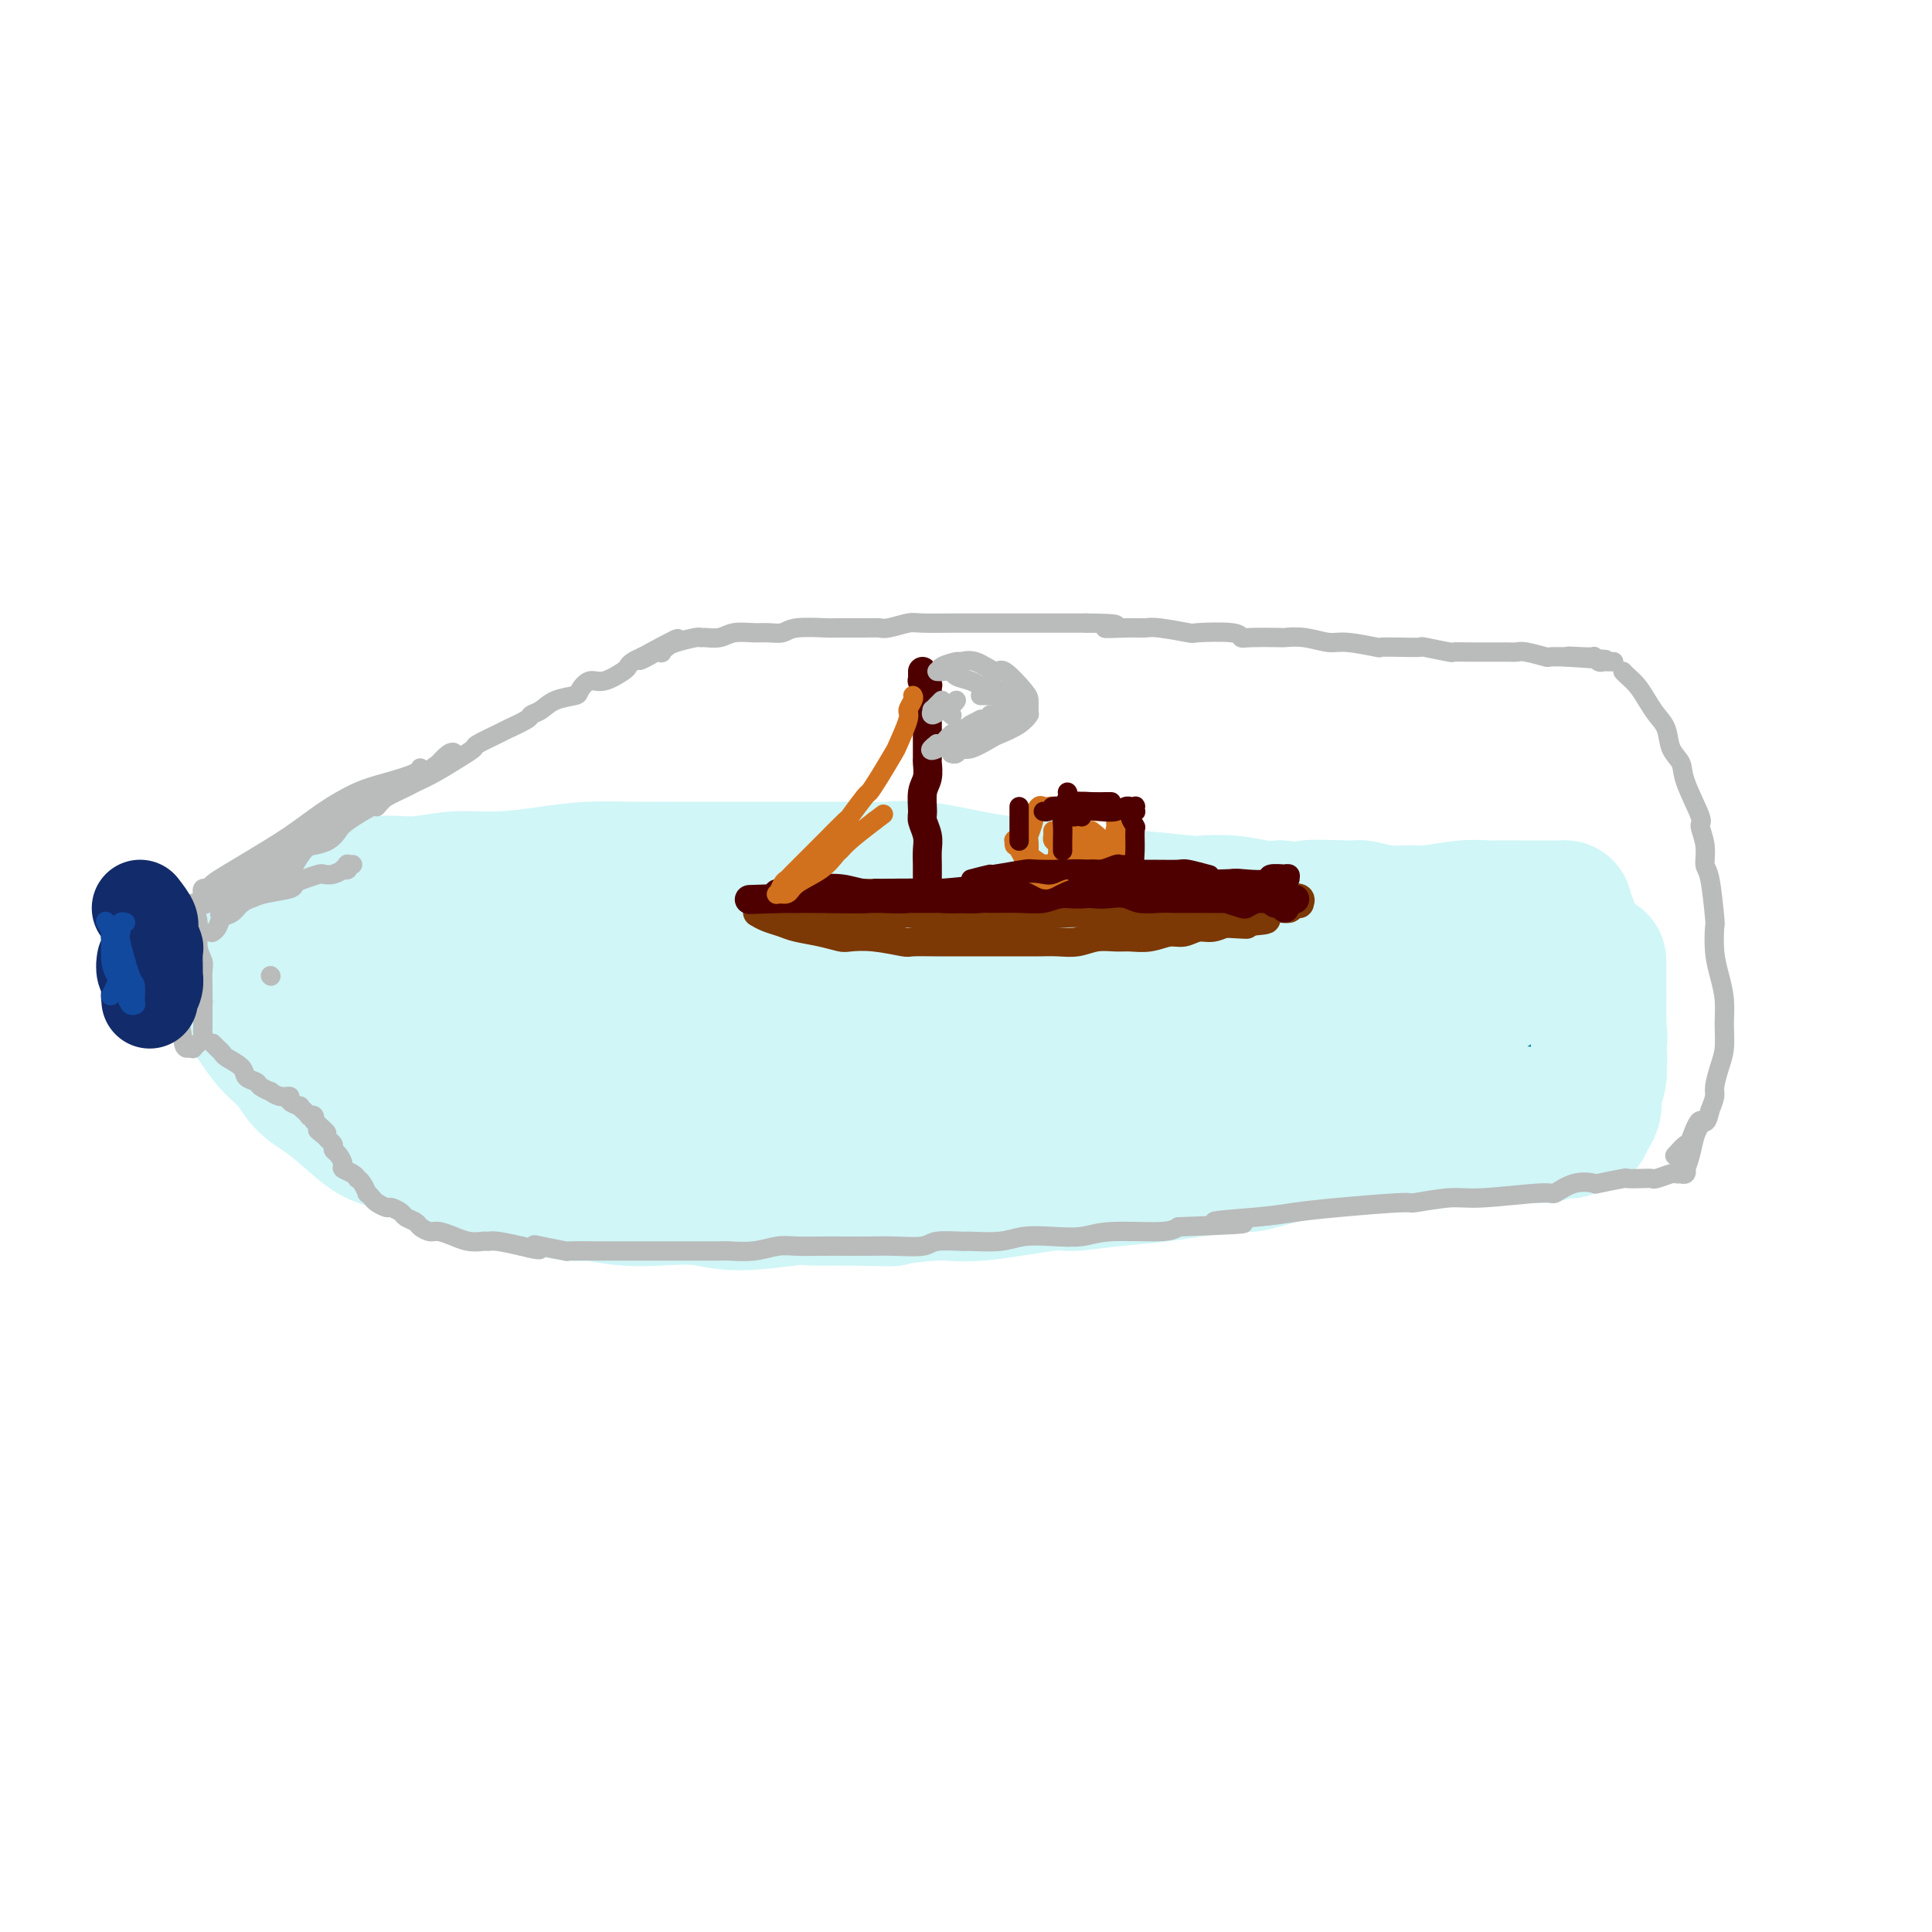 <svg viewBox='0 0 400 400' version='1.1' xmlns='http://www.w3.org/2000/svg' xmlns:xlink='http://www.w3.org/1999/xlink'><g fill='none' stroke='rgb(0,124,156)' stroke-width='28' stroke-linecap='round' stroke-linejoin='round'><path d='M92,186c0.353,-0.111 0.706,-0.222 1,0c0.294,0.222 0.528,0.777 1,1c0.472,0.223 1.182,0.112 2,0c0.818,-0.112 1.744,-0.226 5,0c3.256,0.226 8.844,0.793 11,1c2.156,0.207 0.881,0.056 4,0c3.119,-0.056 10.632,-0.015 14,0c3.368,0.015 2.592,0.004 4,0c1.408,-0.004 4.999,-0.001 10,0c5.001,0.001 11.413,0.000 14,0c2.587,-0.000 1.348,-0.000 4,0c2.652,0.000 9.195,0.000 13,0c3.805,-0.000 4.872,-0.000 6,0c1.128,0.000 2.316,0.000 4,0c1.684,-0.000 3.865,0.000 6,0c2.135,-0.000 4.226,-0.000 7,0c2.774,0.000 6.233,0.000 8,0c1.767,-0.000 1.841,-0.000 3,0c1.159,0.000 3.401,0.000 5,0c1.599,-0.000 2.555,-0.001 5,0c2.445,0.001 6.380,0.004 8,0c1.620,-0.004 0.927,-0.015 2,0c1.073,0.015 3.913,0.055 5,0c1.087,-0.055 0.421,-0.205 2,0c1.579,0.205 5.403,0.766 7,1c1.597,0.234 0.969,0.140 2,0c1.031,-0.140 3.723,-0.326 6,0c2.277,0.326 4.138,1.163 6,2'/><path d='M257,191c26.736,0.730 11.077,0.055 6,0c-5.077,-0.055 0.427,0.509 5,1c4.573,0.491 8.214,0.908 10,1c1.786,0.092 1.716,-0.140 3,0c1.284,0.140 3.924,0.653 6,1c2.076,0.347 3.590,0.527 5,1c1.410,0.473 2.716,1.240 4,2c1.284,0.760 2.547,1.515 3,2c0.453,0.485 0.096,0.701 0,1c-0.096,0.299 0.068,0.680 0,1c-0.068,0.320 -0.367,0.580 -1,1c-0.633,0.420 -1.600,0.999 -4,2c-2.400,1.001 -6.234,2.422 -8,3c-1.766,0.578 -1.464,0.312 -4,1c-2.536,0.688 -7.911,2.331 -10,3c-2.089,0.669 -0.893,0.366 -4,1c-3.107,0.634 -10.518,2.206 -14,3c-3.482,0.794 -3.037,0.809 -5,1c-1.963,0.191 -6.335,0.557 -10,1c-3.665,0.443 -6.625,0.963 -10,1c-3.375,0.037 -7.166,-0.410 -11,0c-3.834,0.410 -7.712,1.678 -11,2c-3.288,0.322 -5.986,-0.302 -11,0c-5.014,0.302 -12.344,1.531 -16,2c-3.656,0.469 -3.639,0.178 -6,0c-2.361,-0.178 -7.101,-0.243 -11,0c-3.899,0.243 -6.956,0.794 -10,1c-3.044,0.206 -6.074,0.065 -9,0c-2.926,-0.065 -5.749,-0.056 -10,0c-4.251,0.056 -9.929,0.159 -13,0c-3.071,-0.159 -3.536,-0.579 -4,-1'/><path d='M117,222c-11.509,0.109 -8.780,0.382 -9,0c-0.220,-0.382 -3.387,-1.419 -7,-2c-3.613,-0.581 -7.672,-0.704 -11,-1c-3.328,-0.296 -5.923,-0.763 -7,-1c-1.077,-0.237 -0.634,-0.242 -3,-1c-2.366,-0.758 -7.540,-2.268 -10,-3c-2.460,-0.732 -2.206,-0.685 -4,-1c-1.794,-0.315 -5.637,-0.990 -8,-2c-2.363,-1.010 -3.247,-2.355 -4,-3c-0.753,-0.645 -1.377,-0.592 -2,-1c-0.623,-0.408 -1.246,-1.278 -2,-2c-0.754,-0.722 -1.639,-1.295 -2,-2c-0.361,-0.705 -0.197,-1.543 0,-2c0.197,-0.457 0.427,-0.532 1,-1c0.573,-0.468 1.488,-1.329 2,-2c0.512,-0.671 0.620,-1.152 2,-2c1.380,-0.848 4.034,-2.061 7,-3c2.966,-0.939 6.246,-1.603 8,-2c1.754,-0.397 1.981,-0.527 4,-1c2.019,-0.473 5.829,-1.290 9,-2c3.171,-0.710 5.702,-1.315 9,-2c3.298,-0.685 7.364,-1.451 11,-2c3.636,-0.549 6.843,-0.881 10,-1c3.157,-0.119 6.265,-0.025 10,0c3.735,0.025 8.097,-0.018 12,0c3.903,0.018 7.348,0.097 11,0c3.652,-0.097 7.512,-0.371 11,0c3.488,0.371 6.605,1.388 10,2c3.395,0.612 7.068,0.819 11,1c3.932,0.181 8.123,0.338 12,1c3.877,0.662 7.438,1.831 11,3'/><path d='M199,190c9.313,1.508 10.594,1.777 13,2c2.406,0.223 5.936,0.399 12,1c6.064,0.601 14.663,1.625 19,2c4.337,0.375 4.413,0.101 7,0c2.587,-0.101 7.685,-0.027 12,0c4.315,0.027 7.848,0.008 13,0c5.152,-0.008 11.923,-0.004 17,0c5.077,0.004 8.459,0.008 10,0c1.541,-0.008 1.240,-0.028 3,0c1.760,0.028 5.582,0.105 8,0c2.418,-0.105 3.434,-0.392 5,0c1.566,0.392 3.684,1.464 5,2c1.316,0.536 1.832,0.537 2,1c0.168,0.463 -0.010,1.389 0,2c0.010,0.611 0.208,0.909 0,1c-0.208,0.091 -0.820,-0.024 -2,1c-1.180,1.024 -2.926,3.188 -4,4c-1.074,0.812 -1.474,0.272 -3,1c-1.526,0.728 -4.176,2.723 -7,4c-2.824,1.277 -5.821,1.836 -9,3c-3.179,1.164 -6.541,2.933 -10,4c-3.459,1.067 -7.016,1.433 -11,2c-3.984,0.567 -8.396,1.336 -12,2c-3.604,0.664 -6.400,1.224 -13,2c-6.600,0.776 -17.004,1.770 -22,2c-4.996,0.230 -4.585,-0.302 -8,0c-3.415,0.302 -10.655,1.440 -16,2c-5.345,0.560 -8.793,0.542 -16,1c-7.207,0.458 -18.171,1.393 -23,2c-4.829,0.607 -3.523,0.888 -8,1c-4.477,0.112 -14.739,0.056 -25,0'/><path d='M136,232c-23.329,1.851 -10.153,0.477 -8,0c2.153,-0.477 -6.717,-0.059 -14,-1c-7.283,-0.941 -12.981,-3.241 -17,-5c-4.019,-1.759 -6.361,-2.975 -8,-4c-1.639,-1.025 -2.575,-1.857 -4,-3c-1.425,-1.143 -3.339,-2.596 -4,-4c-0.661,-1.404 -0.069,-2.757 0,-4c0.069,-1.243 -0.384,-2.374 1,-3c1.384,-0.626 4.606,-0.747 8,-1c3.394,-0.253 6.958,-0.640 12,0c5.042,0.640 11.560,2.305 15,3c3.440,0.695 3.803,0.421 8,1c4.197,0.579 12.229,2.013 19,3c6.771,0.987 12.281,1.528 18,2c5.719,0.472 11.647,0.876 17,1c5.353,0.124 10.130,-0.033 14,0c3.870,0.033 6.831,0.256 9,0c2.169,-0.256 3.545,-0.992 3,-1c-0.545,-0.008 -3.013,0.712 -4,1c-0.987,0.288 -0.494,0.144 0,0'/></g>
<g fill='none' stroke='rgb(208,246,247)' stroke-width='28' stroke-linecap='round' stroke-linejoin='round'><path d='M62,186c0.584,-0.406 1.168,-0.812 2,-1c0.832,-0.188 1.913,-0.160 3,0c1.087,0.160 2.180,0.450 4,0c1.820,-0.450 4.367,-1.640 7,-2c2.633,-0.360 5.350,0.110 8,0c2.650,-0.110 5.231,-0.800 8,-1c2.769,-0.200 5.726,0.090 9,0c3.274,-0.090 6.865,-0.560 10,-1c3.135,-0.440 5.814,-0.850 9,-1c3.186,-0.150 6.878,-0.040 10,0c3.122,0.040 5.673,0.011 10,0c4.327,-0.011 10.428,-0.003 13,0c2.572,0.003 1.614,0.001 3,0c1.386,-0.001 5.117,-0.002 8,0c2.883,0.002 4.918,0.007 7,0c2.082,-0.007 4.210,-0.026 6,0c1.790,0.026 3.243,0.096 5,0c1.757,-0.096 3.817,-0.359 7,0c3.183,0.359 7.488,1.340 11,2c3.512,0.660 6.231,0.999 8,1c1.769,0.001 2.587,-0.336 4,0c1.413,0.336 3.421,1.344 7,2c3.579,0.656 8.728,0.959 11,1c2.272,0.041 1.668,-0.182 4,0c2.332,0.182 7.600,0.767 10,1c2.400,0.233 1.932,0.114 3,0c1.068,-0.114 3.672,-0.223 6,0c2.328,0.223 4.379,0.778 6,1c1.621,0.222 2.810,0.111 4,0'/><path d='M265,188c12.353,1.233 6.237,0.316 6,0c-0.237,-0.316 5.406,-0.031 8,0c2.594,0.031 2.138,-0.192 3,0c0.862,0.192 3.040,0.797 5,1c1.960,0.203 3.701,0.002 5,0c1.299,-0.002 2.155,0.196 4,0c1.845,-0.196 4.678,-0.784 7,-1c2.322,-0.216 4.133,-0.058 5,0c0.867,0.058 0.789,0.016 2,0c1.211,-0.016 3.712,-0.005 5,0c1.288,0.005 1.363,0.003 2,0c0.637,-0.003 1.835,-0.008 3,0c1.165,0.008 2.296,0.028 3,0c0.704,-0.028 0.982,-0.103 1,0c0.018,0.103 -0.223,0.385 0,1c0.223,0.615 0.909,1.562 1,2c0.091,0.438 -0.414,0.365 -1,1c-0.586,0.635 -1.254,1.976 -2,3c-0.746,1.024 -1.569,1.731 -2,2c-0.431,0.269 -0.469,0.101 -2,1c-1.531,0.899 -4.554,2.866 -6,4c-1.446,1.134 -1.316,1.437 -2,2c-0.684,0.563 -2.183,1.388 -5,3c-2.817,1.612 -6.953,4.013 -9,5c-2.047,0.987 -2.004,0.561 -3,1c-0.996,0.439 -3.029,1.742 -6,3c-2.971,1.258 -6.879,2.470 -9,3c-2.121,0.530 -2.455,0.379 -4,1c-1.545,0.621 -4.301,2.013 -7,3c-2.699,0.987 -5.343,1.568 -8,2c-2.657,0.432 -5.329,0.716 -8,1'/><path d='M251,226c-8.165,2.528 -6.076,1.847 -7,2c-0.924,0.153 -4.859,1.139 -8,2c-3.141,0.861 -5.487,1.595 -8,2c-2.513,0.405 -5.191,0.479 -8,1c-2.809,0.521 -5.748,1.487 -9,2c-3.252,0.513 -6.818,0.572 -9,1c-2.182,0.428 -2.982,1.225 -8,2c-5.018,0.775 -14.254,1.529 -18,2c-3.746,0.471 -2.002,0.659 -3,1c-0.998,0.341 -4.740,0.834 -8,1c-3.260,0.166 -6.040,0.004 -8,0c-1.960,-0.004 -3.102,0.150 -5,0c-1.898,-0.150 -4.554,-0.605 -7,-1c-2.446,-0.395 -4.683,-0.729 -7,-1c-2.317,-0.271 -4.715,-0.479 -7,-1c-2.285,-0.521 -4.458,-1.355 -7,-2c-2.542,-0.645 -5.454,-1.099 -8,-2c-2.546,-0.901 -4.725,-2.247 -7,-3c-2.275,-0.753 -4.647,-0.914 -7,-2c-2.353,-1.086 -4.688,-3.099 -6,-4c-1.312,-0.901 -1.601,-0.691 -3,-2c-1.399,-1.309 -3.908,-4.138 -6,-6c-2.092,-1.862 -3.768,-2.758 -5,-4c-1.232,-1.242 -2.021,-2.831 -3,-4c-0.979,-1.169 -2.149,-1.917 -3,-3c-0.851,-1.083 -1.383,-2.500 -2,-4c-0.617,-1.500 -1.317,-3.084 -2,-4c-0.683,-0.916 -1.348,-1.163 -2,-2c-0.652,-0.837 -1.291,-2.264 -2,-3c-0.709,-0.736 -1.488,-0.782 -2,-1c-0.512,-0.218 -0.756,-0.609 -1,-1'/><path d='M65,192c-4.323,-4.947 -1.132,-1.315 0,0c1.132,1.315 0.204,0.312 0,0c-0.204,-0.312 0.317,0.066 1,1c0.683,0.934 1.527,2.425 2,3c0.473,0.575 0.574,0.234 1,1c0.426,0.766 1.177,2.639 3,5c1.823,2.361 4.718,5.210 7,7c2.282,1.790 3.949,2.522 5,3c1.051,0.478 1.484,0.703 3,1c1.516,0.297 4.115,0.665 6,1c1.885,0.335 3.056,0.637 7,1c3.944,0.363 10.662,0.788 14,1c3.338,0.212 3.297,0.210 5,0c1.703,-0.210 5.150,-0.630 12,-1c6.850,-0.370 17.105,-0.690 21,-1c3.895,-0.310 1.431,-0.609 6,-1c4.569,-0.391 16.170,-0.875 21,-1c4.830,-0.125 2.890,0.110 6,0c3.110,-0.110 11.272,-0.565 16,-1c4.728,-0.435 6.024,-0.849 7,-1c0.976,-0.151 1.634,-0.038 2,0c0.366,0.038 0.441,0.001 0,0c-0.441,-0.001 -1.397,0.035 -3,0c-1.603,-0.035 -3.851,-0.141 -8,0c-4.149,0.141 -10.198,0.529 -16,1c-5.802,0.471 -11.356,1.024 -17,1c-5.644,-0.024 -11.379,-0.625 -16,-1c-4.621,-0.375 -8.129,-0.524 -11,-1c-2.871,-0.476 -5.106,-1.279 -6,-2c-0.894,-0.721 -0.447,-1.361 0,-2'/><path d='M133,206c-0.479,-0.490 1.323,0.285 8,-1c6.677,-1.285 18.228,-4.631 24,-6c5.772,-1.369 5.763,-0.761 10,-1c4.237,-0.239 12.719,-1.324 20,-2c7.281,-0.676 13.360,-0.943 19,-1c5.640,-0.057 10.840,0.096 15,0c4.160,-0.096 7.279,-0.439 10,0c2.721,0.439 5.043,1.662 6,2c0.957,0.338 0.548,-0.207 -1,0c-1.548,0.207 -4.236,1.168 -8,2c-3.764,0.832 -8.606,1.537 -15,2c-6.394,0.463 -14.342,0.684 -19,1c-4.658,0.316 -6.028,0.727 -10,1c-3.972,0.273 -10.546,0.410 -19,1c-8.454,0.590 -18.790,1.634 -26,2c-7.210,0.366 -11.296,0.052 -16,0c-4.704,-0.052 -10.028,0.156 -13,0c-2.972,-0.156 -3.593,-0.675 -6,-1c-2.407,-0.325 -6.600,-0.454 -10,-1c-3.400,-0.546 -6.007,-1.508 -8,-2c-1.993,-0.492 -3.371,-0.513 -5,-1c-1.629,-0.487 -3.508,-1.440 -5,-2c-1.492,-0.560 -2.597,-0.728 -4,-1c-1.403,-0.272 -3.105,-0.647 -4,-1c-0.895,-0.353 -0.985,-0.683 -2,-1c-1.015,-0.317 -2.957,-0.621 -4,-1c-1.043,-0.379 -1.188,-0.834 -2,-1c-0.812,-0.166 -2.290,-0.045 -3,0c-0.710,0.045 -0.653,0.012 -1,0c-0.347,-0.012 -1.099,-0.003 -2,0c-0.901,0.003 -1.950,0.002 -3,0'/><path d='M59,194c-9.488,-1.920 -3.708,-0.721 -2,0c1.708,0.721 -0.656,0.964 -2,1c-1.344,0.036 -1.666,-0.136 -2,0c-0.334,0.136 -0.679,0.580 -1,1c-0.321,0.420 -0.619,0.816 -1,1c-0.381,0.184 -0.845,0.154 -1,1c-0.155,0.846 -0.001,2.567 0,4c0.001,1.433 -0.149,2.578 0,3c0.149,0.422 0.599,0.121 1,1c0.401,0.879 0.753,2.938 1,4c0.247,1.062 0.389,1.126 1,2c0.611,0.874 1.691,2.557 3,4c1.309,1.443 2.845,2.645 4,4c1.155,1.355 1.927,2.862 3,4c1.073,1.138 2.446,1.908 4,3c1.554,1.092 3.287,2.505 5,4c1.713,1.495 3.406,3.073 5,4c1.594,0.927 3.091,1.203 5,2c1.909,0.797 4.231,2.116 6,3c1.769,0.884 2.984,1.332 5,2c2.016,0.668 4.833,1.556 7,2c2.167,0.444 3.682,0.445 7,1c3.318,0.555 8.437,1.664 11,2c2.563,0.336 2.569,-0.101 4,0c1.431,0.101 4.285,0.741 7,1c2.715,0.259 5.289,0.136 8,0c2.711,-0.136 5.558,-0.285 8,0c2.442,0.285 4.479,1.004 8,1c3.521,-0.004 8.525,-0.732 11,-1c2.475,-0.268 2.421,-0.077 4,0c1.579,0.077 4.789,0.038 8,0'/><path d='M176,248c10.554,0.224 7.938,0.285 9,0c1.062,-0.285 5.800,-0.917 9,-1c3.200,-0.083 4.860,0.383 9,0c4.140,-0.383 10.760,-1.613 14,-2c3.240,-0.387 3.100,0.070 5,0c1.900,-0.070 5.839,-0.667 9,-1c3.161,-0.333 5.542,-0.404 10,-1c4.458,-0.596 10.992,-1.719 14,-2c3.008,-0.281 2.492,0.279 4,0c1.508,-0.279 5.042,-1.398 8,-2c2.958,-0.602 5.341,-0.687 8,-1c2.659,-0.313 5.594,-0.854 8,-1c2.406,-0.146 4.282,0.105 7,0c2.718,-0.105 6.278,-0.564 9,-1c2.722,-0.436 4.604,-0.848 6,-1c1.396,-0.152 2.305,-0.044 4,0c1.695,0.044 4.178,0.026 5,0c0.822,-0.026 -0.015,-0.058 1,0c1.015,0.058 3.881,0.208 5,0c1.119,-0.208 0.490,-0.773 1,-1c0.510,-0.227 2.160,-0.117 3,0c0.840,0.117 0.869,0.239 1,0c0.131,-0.239 0.365,-0.841 1,-1c0.635,-0.159 1.672,0.125 2,0c0.328,-0.125 -0.052,-0.660 0,-1c0.052,-0.340 0.536,-0.484 1,-1c0.464,-0.516 0.909,-1.403 1,-2c0.091,-0.597 -0.171,-0.902 0,-2c0.171,-1.098 0.777,-2.988 1,-4c0.223,-1.012 0.064,-1.146 0,-2c-0.064,-0.854 -0.032,-2.427 0,-4'/><path d='M331,217c0.464,-3.038 0.124,-2.634 0,-4c-0.124,-1.366 -0.033,-4.501 0,-6c0.033,-1.499 0.009,-1.361 0,-2c-0.009,-0.639 -0.002,-2.056 0,-3c0.002,-0.944 0.001,-1.417 0,-2c-0.001,-0.583 -0.000,-1.276 0,-1c0.000,0.276 0.000,1.522 0,2c-0.000,0.478 -0.001,0.189 0,1c0.001,0.811 0.002,2.721 0,4c-0.002,1.279 -0.008,1.926 0,3c0.008,1.074 0.028,2.573 0,4c-0.028,1.427 -0.106,2.780 0,4c0.106,1.220 0.395,2.306 0,4c-0.395,1.694 -1.473,3.996 -2,5c-0.527,1.004 -0.501,0.711 -1,1c-0.499,0.289 -1.521,1.161 -3,2c-1.479,0.839 -3.416,1.645 -4,2c-0.584,0.355 0.183,0.260 -2,0c-2.183,-0.260 -7.318,-0.685 -10,-1c-2.682,-0.315 -2.913,-0.519 -5,-1c-2.087,-0.481 -6.031,-1.239 -12,-2c-5.969,-0.761 -13.963,-1.525 -20,-2c-6.037,-0.475 -10.117,-0.659 -15,-1c-4.883,-0.341 -10.568,-0.837 -16,-1c-5.432,-0.163 -10.612,0.008 -16,0c-5.388,-0.008 -10.985,-0.196 -16,0c-5.015,0.196 -9.447,0.774 -13,1c-3.553,0.226 -6.226,0.099 -8,0c-1.774,-0.099 -2.650,-0.171 -3,0c-0.350,0.171 -0.175,0.586 0,1'/><path d='M185,225c-7.668,0.344 1.163,0.203 4,0c2.837,-0.203 -0.321,-0.466 5,-1c5.321,-0.534 19.121,-1.337 25,-2c5.879,-0.663 3.836,-1.187 9,-2c5.164,-0.813 17.536,-1.917 25,-3c7.464,-1.083 10.022,-2.147 13,-3c2.978,-0.853 6.378,-1.496 8,-2c1.622,-0.504 1.467,-0.869 2,-1c0.533,-0.131 1.753,-0.028 2,0c0.247,0.028 -0.480,-0.019 -2,0c-1.520,0.019 -3.833,0.103 -7,0c-3.167,-0.103 -7.186,-0.393 -12,0c-4.814,0.393 -10.421,1.470 -16,2c-5.579,0.530 -11.130,0.512 -17,1c-5.870,0.488 -12.060,1.482 -18,2c-5.940,0.518 -11.630,0.558 -17,1c-5.370,0.442 -10.421,1.284 -15,2c-4.579,0.716 -8.685,1.306 -13,2c-4.315,0.694 -8.838,1.492 -12,2c-3.162,0.508 -4.963,0.724 -7,1c-2.037,0.276 -4.311,0.611 -5,1c-0.689,0.389 0.208,0.832 0,1c-0.208,0.168 -1.520,0.059 1,0c2.520,-0.059 8.872,-0.069 12,0c3.128,0.069 3.031,0.219 6,0c2.969,-0.219 9.005,-0.805 14,-1c4.995,-0.195 8.949,0.003 13,0c4.051,-0.003 8.199,-0.207 12,0c3.801,0.207 7.254,0.825 9,1c1.746,0.175 1.785,-0.093 1,0c-0.785,0.093 -2.392,0.546 -4,1'/><path d='M201,227c-1.704,0.619 -4.464,1.668 -6,2c-1.536,0.332 -1.848,-0.052 -4,0c-2.152,0.052 -6.145,0.542 -12,1c-5.855,0.458 -13.571,0.885 -17,1c-3.429,0.115 -2.571,-0.081 -5,0c-2.429,0.081 -8.145,0.439 -12,0c-3.855,-0.439 -5.849,-1.675 -7,-2c-1.151,-0.325 -1.459,0.263 -2,0c-0.541,-0.263 -1.314,-1.376 -2,-2c-0.686,-0.624 -1.285,-0.759 -2,-1c-0.715,-0.241 -1.547,-0.586 -2,-1c-0.453,-0.414 -0.529,-0.895 -1,-1c-0.471,-0.105 -1.337,0.168 -2,0c-0.663,-0.168 -1.122,-0.777 -2,-1c-0.878,-0.223 -2.175,-0.060 -3,0c-0.825,0.060 -1.179,0.016 -2,0c-0.821,-0.016 -2.108,-0.004 -3,0c-0.892,0.004 -1.390,-0.001 -2,0c-0.610,0.001 -1.331,0.009 -2,0c-0.669,-0.009 -1.285,-0.034 -2,0c-0.715,0.034 -1.527,0.126 -2,0c-0.473,-0.126 -0.605,-0.471 -1,-1c-0.395,-0.529 -1.053,-1.241 -2,-2c-0.947,-0.759 -2.185,-1.565 -3,-2c-0.815,-0.435 -1.208,-0.499 -2,-1c-0.792,-0.501 -1.984,-1.440 -3,-2c-1.016,-0.560 -1.858,-0.741 -3,-1c-1.142,-0.259 -2.584,-0.595 -4,-1c-1.416,-0.405 -2.804,-0.878 -4,-1c-1.196,-0.122 -2.199,0.108 -3,0c-0.801,-0.108 -1.401,-0.554 -2,-1'/><path d='M82,211c-2.766,-0.619 -1.680,-0.166 -1,0c0.680,0.166 0.954,0.044 1,0c0.046,-0.044 -0.137,-0.012 0,0c0.137,0.012 0.594,0.002 1,0c0.406,-0.002 0.761,0.003 1,0c0.239,-0.003 0.362,-0.015 1,0c0.638,0.015 1.789,0.055 4,0c2.211,-0.055 5.480,-0.207 8,0c2.520,0.207 4.291,0.773 5,1c0.709,0.227 0.354,0.113 0,0'/></g>
<g fill='none' stroke='rgb(124,56,5)' stroke-width='6' stroke-linecap='round' stroke-linejoin='round'><path d='M157,189c-0.151,-0.089 -0.302,-0.179 0,0c0.302,0.179 1.058,0.626 2,1c0.942,0.374 2.071,0.675 3,1c0.929,0.325 1.659,0.675 3,1c1.341,0.325 3.291,0.627 5,1c1.709,0.373 3.175,0.818 4,1c0.825,0.182 1.008,0.101 2,0c0.992,-0.101 2.792,-0.223 5,0c2.208,0.223 4.824,0.792 6,1c1.176,0.208 0.911,0.056 2,0c1.089,-0.056 3.532,-0.015 5,0c1.468,0.015 1.960,0.004 4,0c2.040,-0.004 5.626,-0.001 7,0c1.374,0.001 0.534,0.001 1,0c0.466,-0.001 2.238,-0.004 4,0c1.762,0.004 3.515,0.015 5,0c1.485,-0.015 2.704,-0.057 4,0c1.296,0.057 2.671,0.212 4,0c1.329,-0.212 2.614,-0.793 4,-1c1.386,-0.207 2.874,-0.040 4,0c1.126,0.040 1.890,-0.046 3,0c1.110,0.046 2.565,0.223 4,0c1.435,-0.223 2.849,-0.848 4,-1c1.151,-0.152 2.038,0.169 3,0c0.962,-0.169 2.000,-0.829 3,-1c1.000,-0.171 1.961,0.146 3,0c1.039,-0.146 2.154,-0.756 3,-1c0.846,-0.244 1.423,-0.122 2,0'/><path d='M256,191c11.048,-0.801 4.169,-0.802 2,-1c-2.169,-0.198 0.371,-0.593 2,-1c1.629,-0.407 2.348,-0.827 3,-1c0.652,-0.173 1.236,-0.099 2,0c0.764,0.099 1.707,0.224 2,0c0.293,-0.224 -0.063,-0.796 0,-1c0.063,-0.204 0.546,-0.041 1,0c0.454,0.041 0.881,-0.041 1,0c0.119,0.041 -0.069,0.203 0,0c0.069,-0.203 0.395,-0.772 0,-1c-0.395,-0.228 -1.511,-0.114 -2,0c-0.489,0.114 -0.351,0.227 -1,0c-0.649,-0.227 -2.083,-0.793 -3,-1c-0.917,-0.207 -1.315,-0.056 -2,0c-0.685,0.056 -1.658,0.015 -3,0c-1.342,-0.015 -3.053,-0.004 -4,0c-0.947,0.004 -1.128,0.001 -2,0c-0.872,-0.001 -2.434,-0.000 -4,0c-1.566,0.000 -3.137,0.000 -4,0c-0.863,-0.000 -1.018,0.000 -2,0c-0.982,-0.000 -2.790,-0.000 -4,0c-1.210,0.000 -1.823,0.000 -3,0c-1.177,-0.000 -2.919,-0.001 -4,0c-1.081,0.001 -1.503,0.004 -3,0c-1.497,-0.004 -4.070,-0.015 -6,0c-1.930,0.015 -3.218,0.056 -4,0c-0.782,-0.056 -1.057,-0.207 -2,0c-0.943,0.207 -2.555,0.774 -4,1c-1.445,0.226 -2.722,0.113 -4,0'/><path d='M208,186c-10.236,0.004 -5.325,0.015 -4,0c1.325,-0.015 -0.937,-0.057 -3,0c-2.063,0.057 -3.926,0.211 -5,0c-1.074,-0.211 -1.357,-0.789 -2,-1c-0.643,-0.211 -1.644,-0.056 -3,0c-1.356,0.056 -3.065,0.014 -4,0c-0.935,-0.014 -1.095,-0.000 -3,0c-1.905,0.000 -5.555,-0.014 -7,0c-1.445,0.014 -0.684,0.056 -1,0c-0.316,-0.056 -1.709,-0.211 -3,0c-1.291,0.211 -2.479,0.787 -3,1c-0.521,0.213 -0.374,0.061 -1,0c-0.626,-0.061 -2.024,-0.031 -3,0c-0.976,0.031 -1.531,0.065 -2,0c-0.469,-0.065 -0.852,-0.227 -1,0c-0.148,0.227 -0.059,0.845 0,1c0.059,0.155 0.090,-0.151 0,0c-0.090,0.151 -0.300,0.758 0,1c0.300,0.242 1.110,0.117 2,0c0.890,-0.117 1.859,-0.228 3,0c1.141,0.228 2.453,0.793 5,1c2.547,0.207 6.330,0.056 8,0c1.670,-0.056 1.225,-0.016 5,0c3.775,0.016 11.768,0.007 15,0c3.232,-0.007 1.704,-0.012 5,0c3.296,0.012 11.415,0.042 15,0c3.585,-0.042 2.635,-0.155 4,0c1.365,0.155 5.046,0.578 9,1c3.954,0.422 8.180,0.844 10,1c1.820,0.156 1.234,0.044 2,0c0.766,-0.044 2.883,-0.022 5,0'/><path d='M251,191c13.681,0.762 3.882,0.165 0,0c-3.882,-0.165 -1.847,0.100 -1,0c0.847,-0.100 0.506,-0.567 -1,-1c-1.506,-0.433 -4.178,-0.833 -7,-1c-2.822,-0.167 -5.796,-0.101 -8,0c-2.204,0.101 -3.640,0.238 -9,0c-5.360,-0.238 -14.646,-0.852 -19,-1c-4.354,-0.148 -3.776,0.171 -5,0c-1.224,-0.171 -4.250,-0.830 -7,-1c-2.750,-0.170 -5.225,0.151 -7,0c-1.775,-0.151 -2.850,-0.772 -4,-1c-1.150,-0.228 -2.373,-0.061 -3,0c-0.627,0.061 -0.656,0.017 -1,0c-0.344,-0.017 -1.003,-0.005 -1,0c0.003,0.005 0.669,0.005 1,0c0.331,-0.005 0.329,-0.015 1,0c0.671,0.015 2.016,0.057 3,0c0.984,-0.057 1.607,-0.211 3,0c1.393,0.211 3.556,0.789 6,1c2.444,0.211 5.171,0.057 7,0c1.829,-0.057 2.761,-0.015 5,0c2.239,0.015 5.785,0.004 7,0c1.215,-0.004 0.099,-0.001 0,0c-0.099,0.001 0.817,0.000 1,0c0.183,-0.000 -0.369,-0.000 -1,0c-0.631,0.000 -1.343,0.000 -2,0c-0.657,-0.000 -1.259,-0.000 -2,0c-0.741,0.000 -1.623,0.000 -3,0c-1.377,-0.000 -3.251,-0.000 -5,0c-1.749,0.000 -3.375,0.000 -5,0'/><path d='M194,187c-3.429,0.210 -3.503,0.737 -5,1c-1.497,0.263 -4.419,0.264 -6,0c-1.581,-0.264 -1.822,-0.792 -3,-1c-1.178,-0.208 -3.292,-0.094 -5,0c-1.708,0.094 -3.011,0.169 -4,0c-0.989,-0.169 -1.665,-0.581 -3,-1c-1.335,-0.419 -3.328,-0.844 -4,-1c-0.672,-0.156 -0.024,-0.042 0,0c0.024,0.042 -0.576,0.011 -1,0c-0.424,-0.011 -0.672,-0.003 -1,0c-0.328,0.003 -0.737,0.001 0,0c0.737,-0.001 2.620,-0.000 4,0c1.380,0.000 2.257,0.000 5,0c2.743,-0.000 7.353,-0.000 12,0c4.647,0.000 9.333,0.000 14,0c4.667,-0.000 9.317,-0.000 14,0c4.683,0.000 9.398,0.000 14,0c4.602,-0.000 9.089,-0.000 13,0c3.911,0.000 7.245,0.000 9,0c1.755,-0.000 1.930,-0.000 2,0c0.070,0.000 0.035,0.000 0,0'/></g>
<g fill='none' stroke='rgb(78,0,0)' stroke-width='6' stroke-linecap='round' stroke-linejoin='round'><path d='M161,185c0.280,-0.031 0.559,-0.062 1,0c0.441,0.062 1.042,0.217 2,0c0.958,-0.217 2.271,-0.804 3,-1c0.729,-0.196 0.874,0.000 2,0c1.126,-0.000 3.232,-0.197 5,0c1.768,0.197 3.198,0.789 5,1c1.802,0.211 3.976,0.043 5,0c1.024,-0.043 0.899,0.041 2,0c1.101,-0.041 3.430,-0.207 5,0c1.570,0.207 2.381,0.789 4,1c1.619,0.211 4.046,0.053 6,0c1.954,-0.053 3.435,-0.000 5,0c1.565,0.000 3.215,-0.052 5,0c1.785,0.052 3.707,0.209 5,0c1.293,-0.209 1.958,-0.784 4,-1c2.042,-0.216 5.460,-0.072 7,0c1.540,0.072 1.201,0.072 2,0c0.799,-0.072 2.736,-0.215 4,0c1.264,0.215 1.854,0.790 3,1c1.146,0.210 2.849,0.057 4,0c1.151,-0.057 1.752,-0.016 3,0c1.248,0.016 3.144,0.008 4,0c0.856,-0.008 0.672,-0.015 2,0c1.328,0.015 4.167,0.053 5,0c0.833,-0.053 -0.340,-0.197 0,0c0.340,0.197 2.194,0.733 3,1c0.806,0.267 0.563,0.264 1,0c0.437,-0.264 1.553,-0.790 2,-1c0.447,-0.210 0.223,-0.105 0,0'/><path d='M260,186c15.463,0.215 4.620,0.251 1,0c-3.620,-0.251 -0.018,-0.789 1,-1c1.018,-0.211 -0.548,-0.095 -1,0c-0.452,0.095 0.210,0.169 0,0c-0.210,-0.169 -1.291,-0.582 -2,-1c-0.709,-0.418 -1.044,-0.840 -2,-1c-0.956,-0.160 -2.532,-0.058 -4,0c-1.468,0.058 -2.829,0.072 -5,0c-2.171,-0.072 -5.153,-0.229 -7,0c-1.847,0.229 -2.559,0.846 -3,1c-0.441,0.154 -0.612,-0.155 -2,0c-1.388,0.155 -3.994,0.774 -6,1c-2.006,0.226 -3.413,0.060 -4,0c-0.587,-0.060 -0.354,-0.012 -2,0c-1.646,0.012 -5.170,-0.011 -7,0c-1.830,0.011 -1.967,0.055 -3,0c-1.033,-0.055 -2.963,-0.211 -5,0c-2.037,0.211 -4.181,0.789 -6,1c-1.819,0.211 -3.314,0.057 -4,0c-0.686,-0.057 -0.562,-0.015 -2,0c-1.438,0.015 -4.436,0.004 -6,0c-1.564,-0.004 -1.692,-0.001 -3,0c-1.308,0.001 -3.796,0.000 -5,0c-1.204,-0.000 -1.124,-0.000 -2,0c-0.876,0.000 -2.709,0.000 -4,0c-1.291,-0.000 -2.041,-0.000 -3,0c-0.959,0.000 -2.127,0.000 -3,0c-0.873,-0.000 -1.450,-0.000 -2,0c-0.550,0.000 -1.071,0.000 -2,0c-0.929,-0.000 -2.265,-0.000 -3,0c-0.735,0.000 -0.867,0.000 -1,0'/><path d='M163,186c-14.835,0.464 -4.923,0.124 -1,0c3.923,-0.124 1.856,-0.032 1,0c-0.856,0.032 -0.501,0.005 0,0c0.501,-0.005 1.149,0.013 2,0c0.851,-0.013 1.905,-0.056 5,0c3.095,0.056 8.230,0.211 10,0c1.770,-0.211 0.173,-0.789 3,-1c2.827,-0.211 10.077,-0.057 15,0c4.923,0.057 7.518,0.015 9,0c1.482,-0.015 1.852,-0.004 2,0c0.148,0.004 0.074,0.002 0,0'/><path d='M266,188c-0.335,-0.455 -0.669,-0.910 -1,-1c-0.331,-0.090 -0.658,0.186 -1,0c-0.342,-0.186 -0.700,-0.835 -1,-1c-0.300,-0.165 -0.544,0.153 -1,0c-0.456,-0.153 -1.125,-0.777 -2,-1c-0.875,-0.223 -1.955,-0.046 -3,0c-1.045,0.046 -2.054,-0.040 -4,0c-1.946,0.040 -4.830,0.207 -6,0c-1.170,-0.207 -0.627,-0.788 -2,-1c-1.373,-0.212 -4.663,-0.057 -7,0c-2.337,0.057 -3.723,0.015 -6,0c-2.277,-0.015 -5.445,-0.004 -7,0c-1.555,0.004 -1.495,0.001 -2,0c-0.505,-0.001 -1.573,-0.000 -2,0c-0.427,0.000 -0.214,0.000 0,0'/><path d='M183,186c-0.515,-0.033 -1.029,-0.065 0,0c1.029,0.065 3.603,0.229 5,0c1.397,-0.229 1.618,-0.850 2,-1c0.382,-0.150 0.925,0.170 4,0c3.075,-0.170 8.681,-0.830 11,-1c2.319,-0.170 1.351,0.151 4,0c2.649,-0.151 8.914,-0.772 13,-1c4.086,-0.228 5.994,-0.061 7,0c1.006,0.061 1.109,0.016 3,0c1.891,-0.016 5.571,-0.004 8,0c2.429,0.004 3.607,0.001 4,0c0.393,-0.001 -0.000,-0.000 1,0c1.000,0.000 3.394,-0.001 4,0c0.606,0.001 -0.574,0.004 -1,0c-0.426,-0.004 -0.097,-0.015 0,0c0.097,0.015 -0.036,0.056 -1,0c-0.964,-0.056 -2.757,-0.207 -4,0c-1.243,0.207 -1.937,0.774 -3,1c-1.063,0.226 -2.497,0.113 -4,0c-1.503,-0.113 -3.077,-0.226 -5,0c-1.923,0.226 -4.196,0.792 -6,1c-1.804,0.208 -3.138,0.060 -4,0c-0.862,-0.060 -1.250,-0.030 -2,0c-0.750,0.030 -1.861,0.060 -3,0c-1.139,-0.060 -2.307,-0.208 -3,0c-0.693,0.208 -0.912,0.774 -1,1c-0.088,0.226 -0.044,0.113 0,0'/><path d='M192,183c-0.000,0.094 -0.000,0.188 0,0c0.000,-0.188 0.001,-0.658 0,-1c-0.001,-0.342 -0.004,-0.557 0,-1c0.004,-0.443 0.015,-1.114 0,-2c-0.015,-0.886 -0.058,-1.988 0,-3c0.058,-1.012 0.215,-1.936 0,-3c-0.215,-1.064 -0.804,-2.268 -1,-3c-0.196,-0.732 0.000,-0.992 0,-2c-0.000,-1.008 -0.196,-2.763 0,-4c0.196,-1.237 0.785,-1.955 1,-3c0.215,-1.045 0.058,-2.417 0,-3c-0.058,-0.583 -0.015,-0.376 0,-1c0.015,-0.624 0.004,-2.079 0,-3c-0.004,-0.921 -0.001,-1.307 0,-2c0.001,-0.693 0.000,-1.691 0,-2c-0.000,-0.309 -0.000,0.072 0,0c0.000,-0.072 0.000,-0.598 0,-1c-0.000,-0.402 -0.000,-0.681 0,-1c0.000,-0.319 0.000,-0.678 0,-1c-0.000,-0.322 -0.000,-0.608 0,-1c0.000,-0.392 0.000,-0.888 0,-1c-0.000,-0.112 -0.000,0.162 0,0c0.000,-0.162 0.000,-0.761 0,-1c-0.000,-0.239 -0.000,-0.120 0,0'/><path d='M192,144c0.004,-6.195 0.015,-2.181 0,-1c-0.015,1.181 -0.057,-0.471 0,-1c0.057,-0.529 0.211,0.065 0,0c-0.211,-0.065 -0.789,-0.788 -1,-1c-0.211,-0.212 -0.057,0.088 0,0c0.057,-0.088 0.015,-0.562 0,-1c-0.015,-0.438 -0.004,-0.839 0,-1c0.004,-0.161 0.002,-0.080 0,0'/></g>
<g fill='none' stroke='rgb(186,187,187)' stroke-width='4' stroke-linecap='round' stroke-linejoin='round'><path d='M194,139c0.206,0.024 0.412,0.049 1,0c0.588,-0.049 1.558,-0.170 2,0c0.442,0.170 0.356,0.633 1,1c0.644,0.367 2.018,0.638 3,1c0.982,0.362 1.574,0.815 2,1c0.426,0.185 0.688,0.101 1,0c0.312,-0.101 0.675,-0.219 1,0c0.325,0.219 0.612,0.777 1,1c0.388,0.223 0.879,0.112 1,0c0.121,-0.112 -0.126,-0.226 0,0c0.126,0.226 0.626,0.793 1,1c0.374,0.207 0.621,0.055 1,0c0.379,-0.055 0.890,-0.015 1,0c0.110,0.015 -0.180,0.003 0,0c0.180,-0.003 0.831,0.002 1,0c0.169,-0.002 -0.142,-0.012 0,0c0.142,0.012 0.738,0.048 1,0c0.262,-0.048 0.191,-0.178 0,0c-0.191,0.178 -0.502,0.664 -1,1c-0.498,0.336 -1.183,0.523 -2,1c-0.817,0.477 -1.767,1.246 -3,2c-1.233,0.754 -2.750,1.495 -4,2c-1.250,0.505 -2.232,0.775 -3,1c-0.768,0.225 -1.322,0.407 -2,1c-0.678,0.593 -1.479,1.598 -2,2c-0.521,0.402 -0.760,0.201 -1,0'/><path d='M194,154c-2.500,1.831 -0.750,1.408 0,1c0.750,-0.408 0.500,-0.802 1,-1c0.500,-0.198 1.749,-0.200 2,0c0.251,0.200 -0.496,0.603 0,0c0.496,-0.603 2.236,-2.213 3,-3c0.764,-0.787 0.552,-0.750 1,-1c0.448,-0.250 1.557,-0.786 2,-1c0.443,-0.214 0.222,-0.107 0,0'/><path d='M197,148c0.000,0.000 0.100,0.100 0.1,0.1'/><path d='M203,144c0.226,-0.009 0.453,-0.018 1,0c0.547,0.018 1.415,0.064 2,0c0.585,-0.064 0.889,-0.237 2,0c1.111,0.237 3.031,0.885 4,1c0.969,0.115 0.988,-0.303 1,0c0.012,0.303 0.017,1.328 0,2c-0.017,0.672 -0.057,0.991 0,1c0.057,0.009 0.212,-0.291 0,0c-0.212,0.291 -0.792,1.173 -2,2c-1.208,0.827 -3.044,1.598 -4,2c-0.956,0.402 -1.030,0.433 -2,1c-0.970,0.567 -2.834,1.668 -4,2c-1.166,0.332 -1.632,-0.107 -2,0c-0.368,0.107 -0.638,0.760 -1,1c-0.362,0.240 -0.818,0.069 -1,0c-0.182,-0.069 -0.091,-0.034 0,0'/><path d='M205,148c-0.317,0.435 -0.633,0.871 -1,1c-0.367,0.129 -0.783,-0.048 -1,0c-0.217,0.048 -0.233,0.321 -1,1c-0.767,0.679 -2.284,1.764 -3,2c-0.716,0.236 -0.632,-0.375 -1,0c-0.368,0.375 -1.187,1.737 -1,2c0.187,0.263 1.382,-0.574 2,-1c0.618,-0.426 0.659,-0.443 2,-1c1.341,-0.557 3.981,-1.656 5,-2c1.019,-0.344 0.417,0.065 1,0c0.583,-0.065 2.352,-0.605 3,-1c0.648,-0.395 0.174,-0.645 0,-1c-0.174,-0.355 -0.050,-0.816 0,-1c0.050,-0.184 0.025,-0.092 0,0'/><path d='M195,139c-0.326,-0.304 -0.651,-0.609 0,-1c0.651,-0.391 2.280,-0.869 3,-1c0.720,-0.131 0.533,0.083 1,0c0.467,-0.083 1.589,-0.465 3,0c1.411,0.465 3.110,1.777 4,2c0.890,0.223 0.971,-0.641 2,0c1.029,0.641 3.008,2.788 4,4c0.992,1.212 0.999,1.489 1,2c0.001,0.511 -0.004,1.255 0,2c0.004,0.745 0.018,1.493 -1,2c-1.018,0.507 -3.067,0.775 -4,1c-0.933,0.225 -0.751,0.407 -2,1c-1.249,0.593 -3.928,1.598 -5,2c-1.072,0.402 -0.536,0.201 0,0'/><path d='M198,145c-0.257,0.348 -0.515,0.697 -1,1c-0.485,0.303 -1.199,0.562 -2,1c-0.801,0.438 -1.689,1.056 -2,1c-0.311,-0.056 -0.045,-0.786 0,-1c0.045,-0.214 -0.132,0.087 0,0c0.132,-0.087 0.574,-0.562 1,-1c0.426,-0.438 0.836,-0.839 1,-1c0.164,-0.161 0.082,-0.080 0,0'/></g>
<g fill='none' stroke='rgb(210,113,29)' stroke-width='4' stroke-linecap='round' stroke-linejoin='round'><path d='M189,144c0.129,0.218 0.258,0.436 0,1c-0.258,0.564 -0.901,1.473 -1,2c-0.099,0.527 0.348,0.671 0,2c-0.348,1.329 -1.492,3.844 -2,5c-0.508,1.156 -0.382,0.952 -1,2c-0.618,1.048 -1.980,3.349 -3,5c-1.020,1.651 -1.699,2.653 -2,3c-0.301,0.347 -0.223,0.039 -1,1c-0.777,0.961 -2.409,3.190 -3,4c-0.591,0.810 -0.141,0.199 -1,1c-0.859,0.801 -3.028,3.012 -4,4c-0.972,0.988 -0.747,0.751 -1,1c-0.253,0.249 -0.985,0.982 -2,2c-1.015,1.018 -2.314,2.319 -3,3c-0.686,0.681 -0.760,0.742 -1,1c-0.240,0.258 -0.646,0.711 -1,1c-0.354,0.289 -0.656,0.412 -1,1c-0.344,0.588 -0.731,1.641 -1,2c-0.269,0.359 -0.419,0.023 0,0c0.419,-0.023 1.407,0.268 2,0c0.593,-0.268 0.789,-1.096 2,-2c1.211,-0.904 3.435,-1.886 5,-3c1.565,-1.114 2.471,-2.360 3,-3c0.529,-0.640 0.681,-0.672 1,-1c0.319,-0.328 0.805,-0.951 2,-2c1.195,-1.049 3.097,-2.525 5,-4'/><path d='M181,170c3.333,-2.500 1.667,-1.250 0,0'/><path d='M214,180c0.113,0.076 0.225,0.153 0,0c-0.225,-0.153 -0.788,-0.535 -1,-1c-0.212,-0.465 -0.072,-1.012 0,-2c0.072,-0.988 0.075,-2.416 0,-3c-0.075,-0.584 -0.227,-0.324 0,-1c0.227,-0.676 0.834,-2.286 1,-3c0.166,-0.714 -0.108,-0.531 0,-1c0.108,-0.469 0.600,-1.591 1,-2c0.400,-0.409 0.710,-0.106 1,0c0.290,0.106 0.561,0.014 1,0c0.439,-0.014 1.047,0.049 1,0c-0.047,-0.049 -0.748,-0.209 0,0c0.748,0.209 2.945,0.788 4,1c1.055,0.212 0.969,0.057 1,0c0.031,-0.057 0.180,-0.015 1,0c0.820,0.015 2.310,0.004 3,0c0.690,-0.004 0.581,-0.001 1,0c0.419,0.001 1.365,0.000 2,0c0.635,-0.000 0.957,-0.000 1,0c0.043,0.000 -0.195,0.000 0,0c0.195,-0.000 0.822,-0.000 1,0c0.178,0.000 -0.092,0.000 0,0c0.092,-0.000 0.546,-0.000 1,0'/><path d='M233,168c2.784,0.102 0.745,-0.143 0,0c-0.745,0.143 -0.196,0.673 0,1c0.196,0.327 0.038,0.451 0,1c-0.038,0.549 0.042,1.524 0,2c-0.042,0.476 -0.207,0.454 0,1c0.207,0.546 0.788,1.662 1,2c0.212,0.338 0.057,-0.101 0,0c-0.057,0.101 -0.016,0.743 0,1c0.016,0.257 0.008,0.128 0,0'/><path d='M220,172c0.113,0.334 0.226,0.667 0,1c-0.226,0.333 -0.793,0.664 -1,1c-0.207,0.336 -0.056,0.675 0,1c0.056,0.325 0.015,0.635 0,1c-0.015,0.365 -0.004,0.785 0,1c0.004,0.215 0.000,0.227 0,0c-0.000,-0.227 0.003,-0.692 0,-1c-0.003,-0.308 -0.013,-0.460 0,-1c0.013,-0.540 0.049,-1.469 0,-2c-0.049,-0.531 -0.185,-0.664 0,-1c0.185,-0.336 0.689,-0.873 1,-1c0.311,-0.127 0.430,0.158 1,0c0.570,-0.158 1.591,-0.759 2,-1c0.409,-0.241 0.204,-0.120 0,0'/><path d='M231,170c0.030,0.941 0.061,1.881 0,2c-0.061,0.119 -0.213,-0.585 0,0c0.213,0.585 0.790,2.458 1,3c0.210,0.542 0.053,-0.247 0,0c-0.053,0.247 -0.003,1.531 0,2c0.003,0.469 -0.043,0.124 0,0c0.043,-0.124 0.175,-0.029 0,0c-0.175,0.029 -0.656,-0.010 -1,0c-0.344,0.010 -0.550,0.069 -1,0c-0.450,-0.069 -1.142,-0.268 -2,0c-0.858,0.268 -1.880,1.001 -3,1c-1.120,-0.001 -2.338,-0.735 -3,-1c-0.662,-0.265 -0.768,-0.061 -1,0c-0.232,0.061 -0.590,-0.022 -1,0c-0.410,0.022 -0.873,0.150 -1,0c-0.127,-0.150 0.081,-0.579 2,-1c1.919,-0.421 5.548,-0.835 7,-1c1.452,-0.165 0.726,-0.083 0,0'/><path d='M221,174c0.186,0.220 0.373,0.441 1,1c0.627,0.559 1.696,1.457 2,2c0.304,0.543 -0.155,0.732 0,1c0.155,0.268 0.923,0.614 1,1c0.077,0.386 -0.539,0.813 -1,1c-0.461,0.187 -0.767,0.134 -1,0c-0.233,-0.134 -0.392,-0.351 -1,-1c-0.608,-0.649 -1.666,-1.732 -2,-2c-0.334,-0.268 0.054,0.278 0,0c-0.054,-0.278 -0.550,-1.381 -1,-2c-0.450,-0.619 -0.852,-0.753 -1,-1c-0.148,-0.247 -0.040,-0.605 0,-1c0.040,-0.395 0.011,-0.827 0,-1c-0.011,-0.173 -0.006,-0.086 0,0'/><path d='M226,172c1.299,1.035 2.598,2.071 3,3c0.402,0.929 -0.092,1.752 0,2c0.092,0.248 0.770,-0.078 1,0c0.230,0.078 0.013,0.562 0,1c-0.013,0.438 0.179,0.832 0,1c-0.179,0.168 -0.727,0.112 -1,0c-0.273,-0.112 -0.269,-0.279 -1,0c-0.731,0.279 -2.196,1.002 -3,1c-0.804,-0.002 -0.947,-0.731 -1,-1c-0.053,-0.269 -0.015,-0.077 0,0c0.015,0.077 0.008,0.038 0,0'/><path d='M218,180c0.116,0.110 0.232,0.220 0,0c-0.232,-0.220 -0.812,-0.769 -1,-1c-0.188,-0.231 0.017,-0.143 0,0c-0.017,0.143 -0.257,0.340 -1,0c-0.743,-0.340 -1.989,-1.216 -3,-2c-1.011,-0.784 -1.788,-1.474 -2,-2c-0.212,-0.526 0.141,-0.887 0,-1c-0.141,-0.113 -0.777,0.023 -1,0c-0.223,-0.023 -0.033,-0.203 0,0c0.033,0.203 -0.089,0.790 0,1c0.089,0.210 0.390,0.043 1,1c0.610,0.957 1.528,3.038 2,4c0.472,0.962 0.498,0.805 1,1c0.502,0.195 1.481,0.743 2,1c0.519,0.257 0.578,0.223 1,0c0.422,-0.223 1.206,-0.634 2,-1c0.794,-0.366 1.597,-0.686 3,-1c1.403,-0.314 3.407,-0.620 4,-1c0.593,-0.380 -0.225,-0.833 0,-1c0.225,-0.167 1.493,-0.048 2,0c0.507,0.048 0.254,0.024 0,0'/><path d='M228,179c-0.295,-0.851 -0.590,-1.701 -1,-2c-0.410,-0.299 -0.936,-0.045 -1,0c-0.064,0.045 0.334,-0.117 0,-1c-0.334,-0.883 -1.400,-2.486 -2,-3c-0.600,-0.514 -0.734,0.061 -1,0c-0.266,-0.061 -0.663,-0.760 -1,-1c-0.337,-0.240 -0.612,-0.022 -1,0c-0.388,0.022 -0.888,-0.152 -1,0c-0.112,0.152 0.166,0.628 0,1c-0.166,0.372 -0.775,0.639 -1,1c-0.225,0.361 -0.064,0.818 0,1c0.064,0.182 0.032,0.091 0,0'/></g>
<g fill='none' stroke='rgb(78,0,0)' stroke-width='4' stroke-linecap='round' stroke-linejoin='round'><path d='M223,169c-0.408,0.111 -0.816,0.222 -1,0c-0.184,-0.222 -0.144,-0.778 0,-1c0.144,-0.222 0.392,-0.112 0,0c-0.392,0.112 -1.422,0.226 -2,0c-0.578,-0.226 -0.702,-0.792 -1,-1c-0.298,-0.208 -0.768,-0.060 -1,0c-0.232,0.060 -0.226,0.030 0,0c0.226,-0.030 0.673,-0.061 1,0c0.327,0.061 0.534,0.212 1,0c0.466,-0.212 1.192,-0.789 2,-1c0.808,-0.211 1.697,-0.057 3,0c1.303,0.057 3.019,0.015 4,0c0.981,-0.015 1.225,-0.005 1,0c-0.225,0.005 -0.921,0.004 -1,0c-0.079,-0.004 0.459,-0.011 0,0c-0.459,0.011 -1.917,0.042 -3,0c-1.083,-0.042 -1.793,-0.155 -3,0c-1.207,0.155 -2.911,0.578 -4,1c-1.089,0.422 -1.562,0.845 -2,1c-0.438,0.155 -0.839,0.044 -1,0c-0.161,-0.044 -0.080,-0.022 0,0'/><path d='M211,167c0.000,0.565 0.000,1.131 0,2c0.000,0.869 0.000,2.042 0,3c0.000,0.958 0.000,1.702 0,2c-0.000,0.298 0.000,0.149 0,0'/><path d='M221,164c0.113,0.154 0.226,0.308 0,1c-0.226,0.692 -0.793,1.923 -1,3c-0.207,1.077 -0.056,2.000 0,3c0.056,1.000 0.015,2.077 0,3c-0.015,0.923 -0.004,1.692 0,2c0.004,0.308 0.002,0.154 0,0'/><path d='M224,169c-0.043,0.111 -0.086,0.222 0,0c0.086,-0.222 0.300,-0.777 1,-1c0.700,-0.223 1.885,-0.112 3,0c1.115,0.112 2.159,0.227 3,0c0.841,-0.227 1.479,-0.794 2,-1c0.521,-0.206 0.924,-0.051 1,0c0.076,0.051 -0.174,-0.001 0,0c0.174,0.001 0.774,0.055 1,0c0.226,-0.055 0.078,-0.217 0,0c-0.078,0.217 -0.088,0.815 0,1c0.088,0.185 0.272,-0.043 0,0c-0.272,0.043 -1.002,0.358 -1,1c0.002,0.642 0.736,1.612 1,2c0.264,0.388 0.057,0.195 0,1c-0.057,0.805 0.036,2.607 0,4c-0.036,1.393 -0.202,2.375 0,3c0.202,0.625 0.772,0.893 1,1c0.228,0.107 0.114,0.054 0,0'/><path d='M235,179c-0.205,-0.009 -0.411,-0.017 -1,0c-0.589,0.017 -1.562,0.061 -2,0c-0.438,-0.061 -0.341,-0.227 -1,0c-0.659,0.227 -2.073,0.845 -3,1c-0.927,0.155 -1.365,-0.155 -2,0c-0.635,0.155 -1.466,0.773 -2,1c-0.534,0.227 -0.772,0.061 -1,0c-0.228,-0.061 -0.446,-0.016 0,0c0.446,0.016 1.556,0.005 2,0c0.444,-0.005 0.222,-0.002 0,0'/><path d='M221,180c-0.456,0.000 -0.911,0.000 -1,0c-0.089,-0.000 0.189,-0.000 0,0c-0.189,0.000 -0.844,0.000 -1,0c-0.156,-0.000 0.188,-0.000 1,0c0.812,0.000 2.091,0.000 3,0c0.909,-0.000 1.447,-0.001 2,0c0.553,0.001 1.123,0.004 1,0c-0.123,-0.004 -0.937,-0.015 -1,0c-0.063,0.015 0.626,0.054 0,0c-0.626,-0.054 -2.568,-0.203 -4,0c-1.432,0.203 -2.356,0.758 -3,1c-0.644,0.242 -1.008,0.173 -2,0c-0.992,-0.173 -2.611,-0.449 -5,0c-2.389,0.449 -5.547,1.623 -7,2c-1.453,0.377 -1.202,-0.043 -2,0c-0.798,0.043 -2.645,0.548 -4,1c-1.355,0.452 -2.217,0.849 -3,1c-0.783,0.151 -1.487,0.055 -2,0c-0.513,-0.055 -0.834,-0.068 -2,0c-1.166,0.068 -3.177,0.218 -4,0c-0.823,-0.218 -0.459,-0.805 -1,-1c-0.541,-0.195 -1.988,0.000 -3,0c-1.012,-0.000 -1.591,-0.196 -2,0c-0.409,0.196 -0.649,0.784 -1,1c-0.351,0.216 -0.815,0.062 -1,0c-0.185,-0.062 -0.093,-0.031 0,0'/><path d='M179,185c-7.667,0.833 -3.833,0.417 0,0'/><path d='M201,182c1.752,-0.453 3.503,-0.906 4,-1c0.497,-0.094 -0.261,0.171 1,0c1.261,-0.171 4.542,-0.778 6,-1c1.458,-0.222 1.095,-0.059 3,0c1.905,0.059 6.080,0.015 8,0c1.920,-0.015 1.587,-0.000 4,0c2.413,0.000 7.572,-0.014 11,0c3.428,0.014 5.125,0.055 6,0c0.875,-0.055 0.928,-0.207 2,0c1.072,0.207 3.163,0.773 4,1c0.837,0.227 0.418,0.113 0,0'/><path d='M249,183c-0.139,0.008 -0.279,0.016 0,0c0.279,-0.016 0.976,-0.056 2,0c1.024,0.056 2.377,0.207 3,0c0.623,-0.207 0.518,-0.774 1,-1c0.482,-0.226 1.550,-0.113 3,0c1.450,0.113 3.282,0.225 4,0c0.718,-0.225 0.322,-0.789 1,-1c0.678,-0.211 2.430,-0.071 3,0c0.570,0.071 -0.043,0.072 0,0c0.043,-0.072 0.741,-0.217 1,0c0.259,0.217 0.079,0.794 0,1c-0.079,0.206 -0.057,0.039 0,0c0.057,-0.039 0.148,0.050 0,0c-0.148,-0.050 -0.536,-0.239 -1,0c-0.464,0.239 -1.004,0.905 -1,1c0.004,0.095 0.551,-0.381 0,0c-0.551,0.381 -2.199,1.617 -3,2c-0.801,0.383 -0.754,-0.089 -1,0c-0.246,0.089 -0.785,0.740 -1,1c-0.215,0.260 -0.108,0.130 0,0'/><path d='M262,186c-0.124,-0.415 -0.247,-0.829 0,-1c0.247,-0.171 0.866,-0.098 1,0c0.134,0.098 -0.216,0.223 0,0c0.216,-0.223 0.997,-0.793 1,-1c0.003,-0.207 -0.773,-0.052 -1,0c-0.227,0.052 0.096,-0.001 0,0c-0.096,0.001 -0.611,0.054 -1,0c-0.389,-0.054 -0.651,-0.215 -1,0c-0.349,0.215 -0.786,0.805 -2,1c-1.214,0.195 -3.205,-0.004 -4,0c-0.795,0.004 -0.395,0.211 -1,0c-0.605,-0.211 -2.214,-0.840 -3,-1c-0.786,-0.160 -0.750,0.149 -1,0c-0.250,-0.149 -0.786,-0.757 -1,-1c-0.214,-0.243 -0.107,-0.122 0,0'/></g>
<g fill='none' stroke='rgb(186,187,187)' stroke-width='4' stroke-linecap='round' stroke-linejoin='round'><path d='M40,187c0.033,0.479 0.065,0.958 0,1c-0.065,0.042 -0.228,-0.351 0,0c0.228,0.351 0.846,1.448 1,3c0.154,1.552 -0.155,3.560 0,5c0.155,1.440 0.774,2.311 1,3c0.226,0.689 0.061,1.195 0,2c-0.061,0.805 -0.016,1.908 0,3c0.016,1.092 0.004,2.173 0,3c-0.004,0.827 -0.001,1.402 0,2c0.001,0.598 0.001,1.221 0,2c-0.001,0.779 -0.004,1.715 0,2c0.004,0.285 0.016,-0.082 0,0c-0.016,0.082 -0.061,0.614 0,1c0.061,0.386 0.227,0.625 0,1c-0.227,0.375 -0.848,0.885 -1,1c-0.152,0.115 0.166,-0.165 0,0c-0.166,0.165 -0.817,0.775 -1,1c-0.183,0.225 0.101,0.065 0,0c-0.101,-0.065 -0.587,-0.035 -1,0c-0.413,0.035 -0.752,0.075 -1,-1c-0.248,-1.075 -0.406,-3.267 -1,-5c-0.594,-1.733 -1.623,-3.008 -2,-4c-0.377,-0.992 -0.101,-1.699 0,-3c0.101,-1.301 0.027,-3.194 0,-5c-0.027,-1.806 -0.007,-3.525 0,-5c0.007,-1.475 0.002,-2.707 0,-4c-0.002,-1.293 -0.001,-2.646 0,-4'/><path d='M35,186c0.222,-3.489 0.778,-1.711 1,-1c0.222,0.711 0.111,0.356 0,0'/><path d='M39,193c-0.091,0.194 -0.182,0.388 0,1c0.182,0.612 0.638,1.643 1,3c0.362,1.357 0.631,3.042 1,5c0.369,1.958 0.837,4.189 1,5c0.163,0.811 0.021,0.202 0,0c-0.021,-0.202 0.081,0.003 0,0c-0.081,-0.003 -0.344,-0.214 -1,-1c-0.656,-0.786 -1.707,-2.147 -2,-3c-0.293,-0.853 0.170,-1.199 0,-2c-0.170,-0.801 -0.974,-2.057 -1,-4c-0.026,-1.943 0.725,-4.572 1,-6c0.275,-1.428 0.074,-1.654 0,-2c-0.074,-0.346 -0.021,-0.813 0,-1c0.021,-0.187 0.011,-0.093 0,0'/><path d='M56,202c0.000,0.000 0.100,0.100 0.1,0.1'/><path d='M44,193c-0.096,0.057 -0.191,0.114 0,0c0.191,-0.114 0.670,-0.398 1,-1c0.330,-0.602 0.512,-1.523 1,-2c0.488,-0.477 1.284,-0.509 2,-1c0.716,-0.491 1.354,-1.441 2,-2c0.646,-0.559 1.302,-0.727 2,-1c0.698,-0.273 1.437,-0.651 3,-1c1.563,-0.349 3.948,-0.668 5,-1c1.052,-0.332 0.771,-0.676 1,-1c0.229,-0.324 0.969,-0.626 2,-1c1.031,-0.374 2.352,-0.818 3,-1c0.648,-0.182 0.622,-0.100 1,0c0.378,0.100 1.159,0.219 2,0c0.841,-0.219 1.741,-0.777 2,-1c0.259,-0.223 -0.123,-0.112 0,0c0.123,0.112 0.751,0.226 1,0c0.249,-0.226 0.118,-0.793 0,-1c-0.118,-0.207 -0.224,-0.056 0,0c0.224,0.056 0.778,0.016 1,0c0.222,-0.016 0.111,-0.008 0,0'/><path d='M46,189c-0.445,0.219 -0.890,0.439 0,0c0.890,-0.439 3.115,-1.536 4,-2c0.885,-0.464 0.432,-0.293 1,-1c0.568,-0.707 2.158,-2.291 3,-3c0.842,-0.709 0.934,-0.543 2,-1c1.066,-0.457 3.104,-1.536 4,-2c0.896,-0.464 0.650,-0.313 1,-1c0.350,-0.687 1.298,-2.213 2,-3c0.702,-0.787 1.159,-0.835 2,-1c0.841,-0.165 2.067,-0.445 3,-1c0.933,-0.555 1.575,-1.384 2,-2c0.425,-0.616 0.635,-1.019 2,-2c1.365,-0.981 3.887,-2.541 5,-3c1.113,-0.459 0.819,0.182 1,0c0.181,-0.182 0.837,-1.186 2,-2c1.163,-0.814 2.832,-1.437 4,-2c1.168,-0.563 1.834,-1.064 3,-2c1.166,-0.936 2.833,-2.306 4,-3c1.167,-0.694 1.834,-0.712 2,-1c0.166,-0.288 -0.167,-0.844 0,-1c0.167,-0.156 0.836,0.090 1,0c0.164,-0.090 -0.177,-0.516 -1,0c-0.823,0.516 -2.128,1.973 -3,3c-0.872,1.027 -1.312,1.623 -2,2c-0.688,0.377 -1.625,0.536 -3,1c-1.375,0.464 -3.187,1.232 -5,2'/><path d='M80,164c-3.093,1.734 -4.325,2.068 -6,3c-1.675,0.932 -3.792,2.462 -6,4c-2.208,1.538 -4.507,3.084 -7,4c-2.493,0.916 -5.179,1.203 -7,2c-1.821,0.797 -2.776,2.105 -4,3c-1.224,0.895 -2.717,1.379 -4,2c-1.283,0.621 -2.356,1.380 -3,2c-0.644,0.620 -0.858,1.103 -1,1c-0.142,-0.103 -0.212,-0.791 0,-1c0.212,-0.209 0.705,0.063 1,0c0.295,-0.063 0.393,-0.459 1,-1c0.607,-0.541 1.722,-1.227 3,-2c1.278,-0.773 2.720,-1.635 5,-3c2.280,-1.365 5.399,-3.234 8,-5c2.601,-1.766 4.683,-3.430 7,-5c2.317,-1.570 4.870,-3.045 7,-4c2.130,-0.955 3.836,-1.391 6,-2c2.164,-0.609 4.785,-1.390 6,-2c1.215,-0.610 1.024,-1.049 1,-1c-0.024,0.049 0.120,0.584 0,1c-0.120,0.416 -0.502,0.711 -1,1c-0.498,0.289 -1.110,0.570 -2,1c-0.890,0.430 -2.057,1.007 -4,2c-1.943,0.993 -4.663,2.402 -7,4c-2.337,1.598 -4.292,3.386 -7,5c-2.708,1.614 -6.168,3.053 -8,4c-1.832,0.947 -2.035,1.403 -3,2c-0.965,0.597 -2.692,1.335 -4,2c-1.308,0.665 -2.198,1.256 -3,2c-0.802,0.744 -1.515,1.641 -2,2c-0.485,0.359 -0.743,0.179 -1,0'/><path d='M45,185c-6.346,4.099 -1.712,1.847 0,1c1.712,-0.847 0.502,-0.289 0,0c-0.502,0.289 -0.295,0.308 0,0c0.295,-0.308 0.677,-0.944 1,-1c0.323,-0.056 0.587,0.467 1,0c0.413,-0.467 0.974,-1.924 3,-3c2.026,-1.076 5.517,-1.770 8,-3c2.483,-1.230 3.958,-2.995 5,-4c1.042,-1.005 1.649,-1.249 3,-2c1.351,-0.751 3.445,-2.010 5,-3c1.555,-0.990 2.572,-1.711 5,-3c2.428,-1.289 6.266,-3.147 8,-4c1.734,-0.853 1.365,-0.700 2,-1c0.635,-0.300 2.275,-1.054 4,-2c1.725,-0.946 3.534,-2.084 5,-3c1.466,-0.916 2.589,-1.611 3,-2c0.411,-0.389 0.109,-0.472 1,-1c0.891,-0.528 2.976,-1.503 4,-2c1.024,-0.497 0.986,-0.518 2,-1c1.014,-0.482 3.081,-1.425 4,-2c0.919,-0.575 0.690,-0.783 1,-1c0.310,-0.217 1.161,-0.444 2,-1c0.839,-0.556 1.668,-1.439 3,-2c1.332,-0.561 3.166,-0.798 4,-1c0.834,-0.202 0.668,-0.369 1,-1c0.332,-0.631 1.163,-1.727 2,-2c0.837,-0.273 1.680,0.278 3,0c1.320,-0.278 3.117,-1.384 4,-2c0.883,-0.616 0.853,-0.743 1,-1c0.147,-0.257 0.471,-0.645 1,-1c0.529,-0.355 1.265,-0.678 2,-1'/><path d='M133,136c13.813,-7.521 4.345,-1.822 1,0c-3.345,1.822 -0.567,-0.233 1,-1c1.567,-0.767 1.923,-0.248 2,0c0.077,0.248 -0.123,0.224 0,0c0.123,-0.224 0.570,-0.649 1,-1c0.430,-0.351 0.842,-0.629 2,-1c1.158,-0.371 3.060,-0.835 4,-1c0.940,-0.165 0.916,-0.030 1,0c0.084,0.030 0.276,-0.045 1,0c0.724,0.045 1.980,0.209 3,0c1.020,-0.209 1.806,-0.792 3,-1c1.194,-0.208 2.797,-0.042 4,0c1.203,0.042 2.005,-0.041 3,0c0.995,0.041 2.181,0.207 3,0c0.819,-0.207 1.270,-0.788 3,-1c1.730,-0.212 4.741,-0.056 6,0c1.259,0.056 0.768,0.011 2,0c1.232,-0.011 4.188,0.011 6,0c1.812,-0.011 2.480,-0.056 3,0c0.520,0.056 0.893,0.211 2,0c1.107,-0.211 2.947,-0.789 4,-1c1.053,-0.211 1.320,-0.057 3,0c1.680,0.057 4.773,0.015 6,0c1.227,-0.015 0.587,-0.004 2,0c1.413,0.004 4.880,0.001 6,0c1.120,-0.001 -0.105,-0.000 1,0c1.105,0.000 4.542,0.000 6,0c1.458,-0.000 0.937,-0.000 2,0c1.063,0.000 3.709,0.000 5,0c1.291,-0.000 1.226,-0.000 2,0c0.774,0.000 2.387,0.000 4,0'/><path d='M225,129c10.004,0.073 5.015,0.755 4,1c-1.015,0.245 1.946,0.052 4,0c2.054,-0.052 3.202,0.038 4,0c0.798,-0.038 1.247,-0.202 3,0c1.753,0.202 4.811,0.772 6,1c1.189,0.228 0.509,0.114 2,0c1.491,-0.114 5.153,-0.226 7,0c1.847,0.226 1.879,0.792 2,1c0.121,0.208 0.332,0.060 2,0c1.668,-0.060 4.792,-0.031 6,0c1.208,0.031 0.500,0.065 1,0c0.500,-0.065 2.208,-0.228 4,0c1.792,0.228 3.668,0.846 5,1c1.332,0.154 2.120,-0.154 4,0c1.880,0.154 4.853,0.772 6,1c1.147,0.228 0.469,0.065 1,0c0.531,-0.065 2.270,-0.031 4,0c1.730,0.031 3.452,0.061 4,0c0.548,-0.061 -0.078,-0.212 1,0c1.078,0.212 3.860,0.789 5,1c1.140,0.211 0.637,0.056 1,0c0.363,-0.056 1.592,-0.015 3,0c1.408,0.015 2.994,0.003 4,0c1.006,-0.003 1.433,0.003 2,0c0.567,-0.003 1.273,-0.015 2,0c0.727,0.015 1.474,0.057 2,0c0.526,-0.057 0.832,-0.211 2,0c1.168,0.211 3.200,0.789 4,1c0.800,0.211 0.369,0.057 1,0c0.631,-0.057 2.323,-0.016 3,0c0.677,0.016 0.338,0.008 0,0'/><path d='M324,136c15.659,1.083 5.305,0.289 2,0c-3.305,-0.289 0.438,-0.074 2,0c1.562,0.074 0.943,0.006 1,0c0.057,-0.006 0.790,0.051 1,0c0.210,-0.051 -0.102,-0.210 0,0c0.102,0.210 0.620,0.788 1,1c0.380,0.212 0.624,0.057 1,0c0.376,-0.057 0.885,-0.015 1,0c0.115,0.015 -0.165,0.004 0,0c0.165,-0.004 0.775,-0.001 1,0c0.225,0.001 0.064,0.000 0,0c-0.064,-0.000 -0.032,-0.000 0,0'/><path d='M336,139c0.245,0.267 0.489,0.535 1,1c0.511,0.465 1.287,1.128 2,2c0.713,0.872 1.361,1.952 2,3c0.639,1.048 1.268,2.065 2,3c0.732,0.935 1.567,1.789 2,3c0.433,1.211 0.465,2.781 1,4c0.535,1.219 1.573,2.089 2,3c0.427,0.911 0.243,1.862 1,4c0.757,2.138 2.454,5.462 3,7c0.546,1.538 -0.060,1.289 0,2c0.060,0.711 0.787,2.383 1,4c0.213,1.617 -0.087,3.180 0,4c0.087,0.820 0.562,0.896 1,3c0.438,2.104 0.839,6.235 1,8c0.161,1.765 0.081,1.163 0,2c-0.081,0.837 -0.165,3.112 0,5c0.165,1.888 0.577,3.389 1,5c0.423,1.611 0.855,3.331 1,5c0.145,1.669 0.001,3.286 0,5c-0.001,1.714 0.141,3.526 0,5c-0.141,1.474 -0.563,2.612 -1,4c-0.437,1.388 -0.887,3.028 -1,4c-0.113,0.972 0.111,1.278 0,2c-0.111,0.722 -0.555,1.861 -1,3'/><path d='M354,230c-0.803,3.776 -1.312,1.716 -2,2c-0.688,0.284 -1.556,2.911 -2,4c-0.444,1.089 -0.466,0.639 -1,1c-0.534,0.361 -1.581,1.532 -2,2c-0.419,0.468 -0.209,0.234 0,0'/><path d='M44,216c0.316,0.327 0.633,0.655 1,1c0.367,0.345 0.785,0.708 1,1c0.215,0.292 0.227,0.512 1,1c0.773,0.488 2.306,1.245 3,2c0.694,0.755 0.549,1.508 1,2c0.451,0.492 1.499,0.724 2,1c0.501,0.276 0.454,0.595 1,1c0.546,0.405 1.685,0.896 2,1c0.315,0.104 -0.195,-0.178 0,0c0.195,0.178 1.095,0.817 2,1c0.905,0.183 1.816,-0.091 2,0c0.184,0.091 -0.358,0.545 0,1c0.358,0.455 1.617,0.910 2,1c0.383,0.090 -0.109,-0.186 0,0c0.109,0.186 0.817,0.833 1,1c0.183,0.167 -0.161,-0.147 0,0c0.161,0.147 0.827,0.756 1,1c0.173,0.244 -0.146,0.122 0,0c0.146,-0.122 0.757,-0.243 1,0c0.243,0.243 0.117,0.849 0,1c-0.117,0.151 -0.224,-0.152 0,0c0.224,0.152 0.778,0.758 1,1c0.222,0.242 0.111,0.121 0,0'/><path d='M66,233c3.354,2.809 0.740,1.330 0,1c-0.740,-0.330 0.393,0.488 1,1c0.607,0.512 0.689,0.718 1,1c0.311,0.282 0.852,0.639 1,1c0.148,0.361 -0.098,0.726 0,1c0.098,0.274 0.538,0.455 1,1c0.462,0.545 0.946,1.452 1,2c0.054,0.548 -0.323,0.737 0,1c0.323,0.263 1.344,0.600 2,1c0.656,0.400 0.945,0.863 1,1c0.055,0.137 -0.126,-0.051 0,0c0.126,0.051 0.557,0.342 1,1c0.443,0.658 0.896,1.683 1,2c0.104,0.317 -0.142,-0.073 0,0c0.142,0.073 0.672,0.611 1,1c0.328,0.389 0.454,0.629 1,1c0.546,0.371 1.512,0.873 2,1c0.488,0.127 0.497,-0.121 1,0c0.503,0.121 1.500,0.611 2,1c0.500,0.389 0.502,0.678 1,1c0.498,0.322 1.490,0.679 2,1c0.510,0.321 0.537,0.607 1,1c0.463,0.393 1.362,0.894 2,1c0.638,0.106 1.015,-0.182 2,0c0.985,0.182 2.578,0.834 3,1c0.422,0.166 -0.328,-0.152 0,0c0.328,0.152 1.734,0.776 3,1c1.266,0.224 2.391,0.050 3,0c0.609,-0.050 0.702,0.025 1,0c0.298,-0.025 0.799,-0.150 2,0c1.201,0.150 3.100,0.575 5,1'/><path d='M108,258c5.344,1.409 3.703,0.430 3,0c-0.703,-0.430 -0.468,-0.311 1,0c1.468,0.311 4.167,0.815 5,1c0.833,0.185 -0.202,0.049 1,0c1.202,-0.049 4.640,-0.013 6,0c1.360,0.013 0.642,0.004 1,0c0.358,-0.004 1.792,-0.001 3,0c1.208,0.001 2.190,-0.000 5,0c2.810,0.000 7.447,0.001 9,0c1.553,-0.001 0.022,-0.004 1,0c0.978,0.004 4.466,0.015 6,0c1.534,-0.015 1.116,-0.057 2,0c0.884,0.057 3.071,0.211 5,0c1.929,-0.211 3.600,-0.789 5,-1c1.400,-0.211 2.528,-0.057 4,0c1.472,0.057 3.287,0.016 5,0c1.713,-0.016 3.323,-0.008 5,0c1.677,0.008 3.420,0.016 5,0c1.580,-0.016 2.996,-0.057 5,0c2.004,0.057 4.594,0.212 6,0c1.406,-0.212 1.627,-0.793 3,-1c1.373,-0.207 3.898,-0.042 5,0c1.102,0.042 0.780,-0.040 2,0c1.220,0.040 3.983,0.203 6,0c2.017,-0.203 3.289,-0.772 5,-1c1.711,-0.228 3.862,-0.116 6,0c2.138,0.116 4.264,0.237 6,0c1.736,-0.237 3.083,-0.833 6,-1c2.917,-0.167 7.405,0.095 10,0c2.595,-0.095 3.298,-0.548 4,-1'/><path d='M244,254c22.471,-0.798 10.650,-0.792 8,-1c-2.650,-0.208 3.872,-0.629 8,-1c4.128,-0.371 5.860,-0.692 8,-1c2.140,-0.308 4.686,-0.603 9,-1c4.314,-0.397 10.397,-0.895 13,-1c2.603,-0.105 1.728,0.184 3,0c1.272,-0.184 4.692,-0.841 7,-1c2.308,-0.159 3.506,0.182 7,0c3.494,-0.182 9.285,-0.885 12,-1c2.715,-0.115 2.354,0.358 3,0c0.646,-0.358 2.300,-1.546 4,-2c1.700,-0.454 3.446,-0.174 4,0c0.554,0.174 -0.083,0.243 1,0c1.083,-0.243 3.885,-0.796 5,-1c1.115,-0.204 0.544,-0.058 1,0c0.456,0.058 1.939,0.030 3,0c1.061,-0.030 1.700,-0.060 2,0c0.300,0.060 0.261,0.212 1,0c0.739,-0.212 2.254,-0.788 3,-1c0.746,-0.212 0.722,-0.061 1,0c0.278,0.061 0.858,0.033 1,0c0.142,-0.033 -0.155,-0.069 0,0c0.155,0.069 0.762,0.244 1,0c0.238,-0.244 0.106,-0.906 0,-1c-0.106,-0.094 -0.186,0.381 0,0c0.186,-0.381 0.637,-1.618 1,-3c0.363,-1.382 0.636,-2.911 1,-4c0.364,-1.089 0.818,-1.740 1,-2c0.182,-0.260 0.091,-0.130 0,0'/></g>
<g fill='none' stroke='rgb(18,43,106)' stroke-width='20' stroke-linecap='round' stroke-linejoin='round'><path d='M29,188c0.876,1.133 1.751,2.265 2,3c0.249,0.735 -0.130,1.071 0,2c0.130,0.929 0.768,2.451 1,3c0.232,0.549 0.058,0.127 0,1c-0.058,0.873 -0.002,3.042 0,4c0.002,0.958 -0.052,0.705 0,1c0.052,0.295 0.210,1.136 0,2c-0.210,0.864 -0.788,1.749 -1,2c-0.212,0.251 -0.057,-0.133 0,0c0.057,0.133 0.015,0.782 0,1c-0.015,0.218 -0.004,0.004 0,0c0.004,-0.004 0.002,0.203 0,0c-0.002,-0.203 -0.004,-0.816 0,-1c0.004,-0.184 0.015,0.062 0,0c-0.015,-0.062 -0.057,-0.433 0,-1c0.057,-0.567 0.211,-1.329 0,-2c-0.211,-0.671 -0.789,-1.252 -1,-2c-0.211,-0.748 -0.057,-1.663 0,-2c0.057,-0.337 0.016,-0.096 0,0c-0.016,0.096 -0.008,0.048 0,0'/></g>
<g fill='none' stroke='rgb(17,73,159)' stroke-width='4' stroke-linecap='round' stroke-linejoin='round'><path d='M26,191c-0.424,-0.121 -0.847,-0.242 -1,0c-0.153,0.242 -0.034,0.846 0,1c0.034,0.154 -0.015,-0.144 0,0c0.015,0.144 0.095,0.728 0,1c-0.095,0.272 -0.365,0.231 0,2c0.365,1.769 1.367,5.349 2,7c0.633,1.651 0.899,1.372 1,2c0.101,0.628 0.038,2.162 0,3c-0.038,0.838 -0.052,0.979 0,1c0.052,0.021 0.169,-0.077 0,0c-0.169,0.077 -0.623,0.330 -1,0c-0.377,-0.330 -0.675,-1.241 -1,-2c-0.325,-0.759 -0.675,-1.365 -1,-2c-0.325,-0.635 -0.623,-1.298 -1,-2c-0.377,-0.702 -0.833,-1.442 -1,-3c-0.167,-1.558 -0.045,-3.933 0,-5c0.045,-1.067 0.012,-0.826 0,-1c-0.012,-0.174 -0.003,-0.764 0,-1c0.003,-0.236 0.002,-0.118 0,0'/><path d='M22,191c-0.129,-0.213 -0.258,-0.427 0,0c0.258,0.427 0.904,1.493 1,2c0.096,0.507 -0.356,0.455 0,2c0.356,1.545 1.521,4.688 2,6c0.479,1.313 0.273,0.795 0,1c-0.273,0.205 -0.612,1.132 -1,2c-0.388,0.868 -0.825,1.677 -1,2c-0.175,0.323 -0.087,0.162 0,0'/></g>
</svg>
